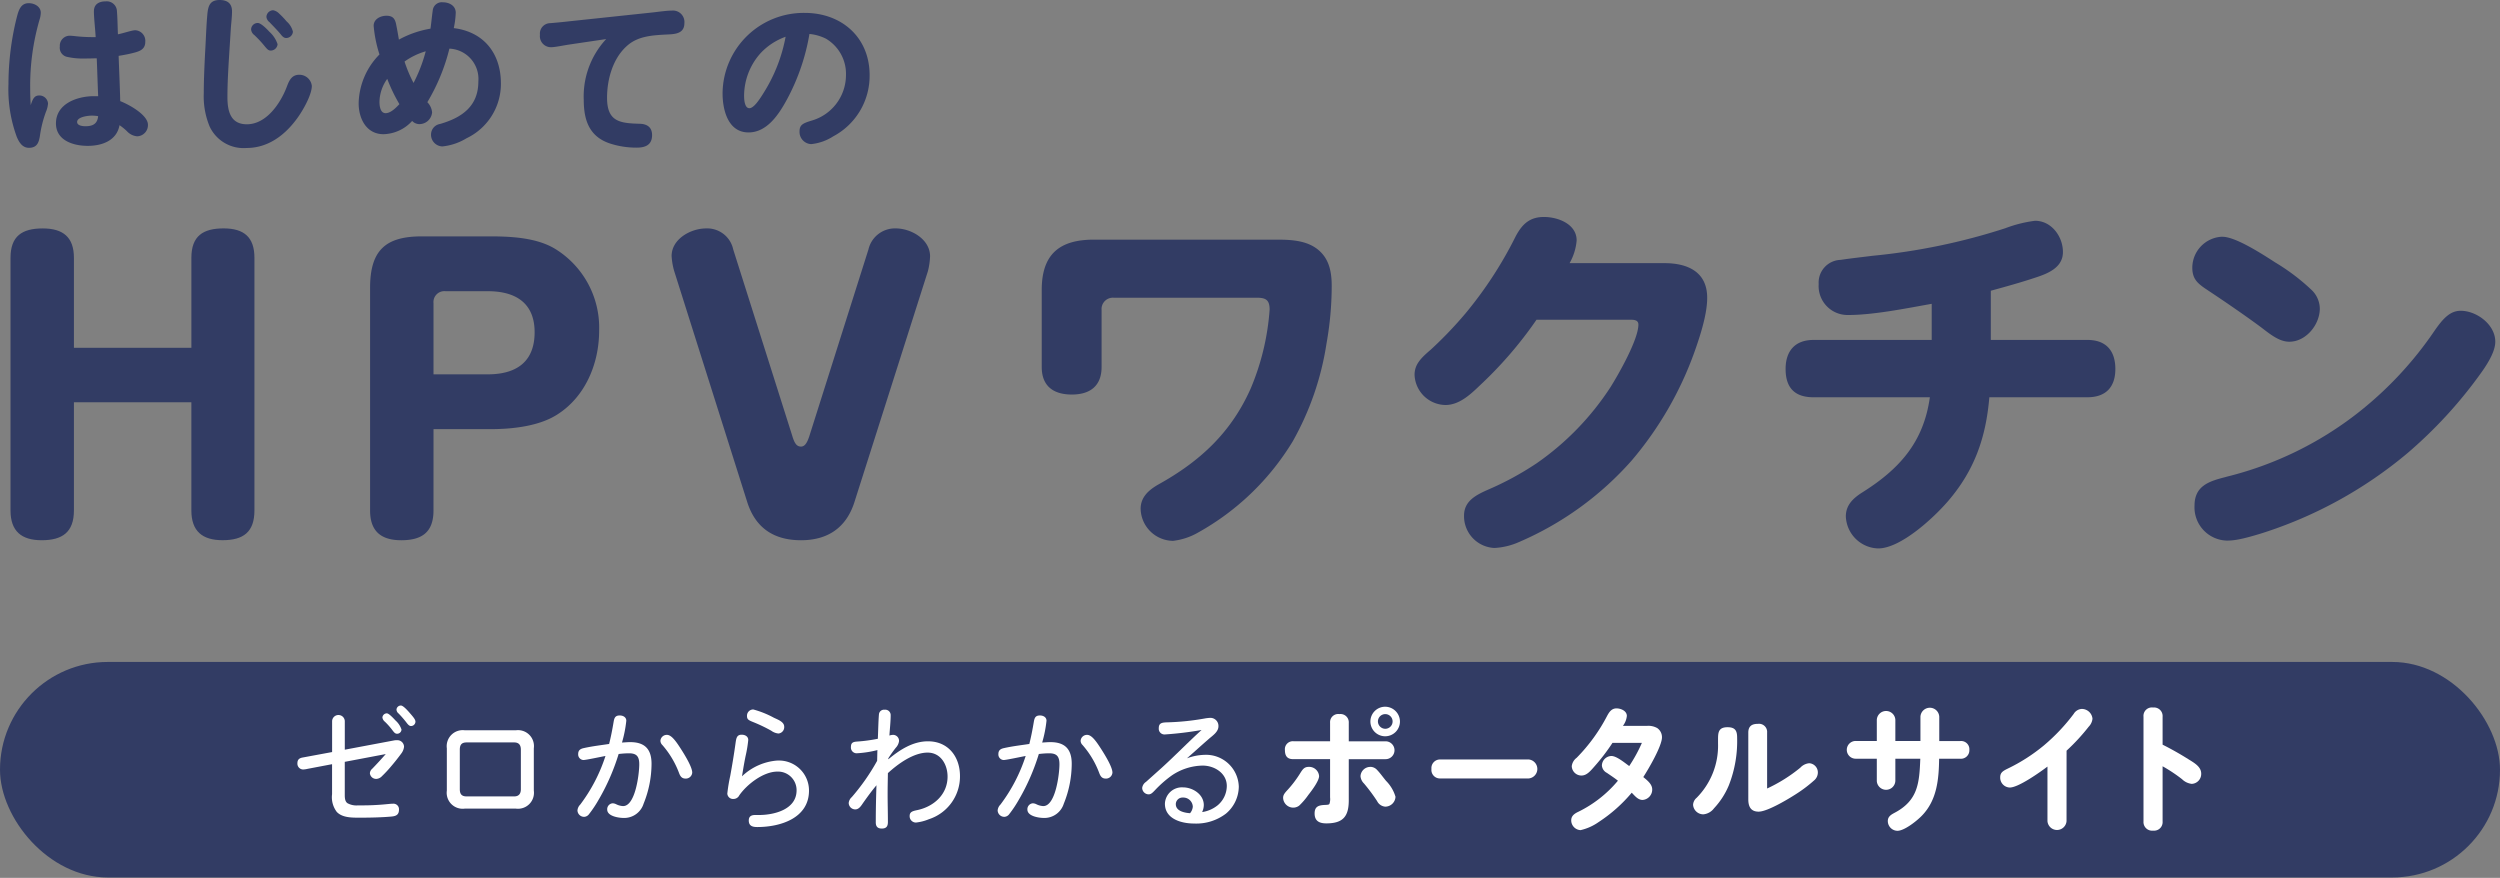 <svg xmlns="http://www.w3.org/2000/svg" xmlns:xlink="http://www.w3.org/1999/xlink" width="380" height="133.434" viewBox="0 0 380 133.434">
  <rect x="0" y="0" width="380" height="133.434" fill="#808080" stroke="none"/>
  <defs>
    <clipPath id="clip-path">
      <rect id="長方形_216" data-name="長方形 216" width="380" height="133.434" fill="none"/>
    </clipPath>
  </defs>
  <g id="グループ_286" data-name="グループ 286" transform="translate(-106 -251.12)">
    <g id="グループ_283" data-name="グループ 283" transform="translate(106 251.12)">
      <g id="グループ_235" data-name="グループ 235" clip-path="url(#clip-path)">
        <path id="パス_28132" data-name="パス 28132" d="M29.754,67.229V53.544c0-3.311,1.763-4.469,4.9-4.469,3.086,0,4.684,1.324,4.684,4.469v38.4c0,3.311-1.709,4.525-4.848,4.525-3.085,0-4.739-1.379-4.739-4.525V75.506H11.9V91.949c0,3.311-1.764,4.525-4.9,4.525-3.085,0-4.738-1.379-4.738-4.525v-38.4c0-3.311,1.763-4.469,4.9-4.469,3.085,0,4.738,1.324,4.738,4.469V67.229Z" transform="translate(-0.664 -14.359)" fill="#323c64"/>
        <path id="パス_28133" data-name="パス 28133" d="M89.279,92.452c0,3.311-1.763,4.525-4.9,4.525-3.085,0-4.738-1.379-4.738-4.525V58.627c0-5.628,2.26-7.836,7.824-7.836H97.984c3.2,0,7,.221,9.752,1.877a14.057,14.057,0,0,1,6.721,12.47c0,4.966-2.094,10.043-6.391,12.747-2.755,1.766-6.831,2.206-10.082,2.206h-8.7Zm8.264-20.693c4.242,0,7.108-1.82,7.108-6.4,0-4.469-2.92-6.235-7.108-6.235H91.1a1.654,1.654,0,0,0-1.818,1.821V71.759Z" transform="translate(-23.388 -14.861)" fill="#323c64"/>
        <path id="パス_28134" data-name="パス 28134" d="M162.88,80.639c.331,1.1.662,1.6,1.322,1.6s.992-.772,1.267-1.6l8.981-28.363a4.135,4.135,0,0,1,4.132-3.2c2.369,0,5.235,1.655,5.235,4.249a10.732,10.732,0,0,1-.331,2.262L172.3,90.736c-1.267,3.918-4.133,5.739-8.1,5.739-4.076,0-6.887-1.822-8.154-5.739l-11.13-35.2a10.226,10.226,0,0,1-.386-2.262c0-2.593,2.92-4.194,5.235-4.194a4.038,4.038,0,0,1,4.132,3.2Z" transform="translate(-42.446 -14.359)" fill="#323c64"/>
        <path id="パス_28135" data-name="パス 28135" d="M235.143,60.321a1.724,1.724,0,0,0-1.865,1.868v8.659c0,2.886-1.752,4.188-4.52,4.188-2.825,0-4.578-1.3-4.578-4.188V59.132c0-5.433,2.713-7.64,7.911-7.64h27.914c2.317,0,4.8.17,6.5,1.811,1.469,1.415,1.752,3.339,1.752,5.264a50,50,0,0,1-.791,8.715,43.591,43.591,0,0,1-5.142,14.884,38.963,38.963,0,0,1-14.409,13.865,9.9,9.9,0,0,1-3.786,1.245,4.986,4.986,0,0,1-4.916-4.867c0-1.754,1.186-2.83,2.656-3.679,6.328-3.509,11.075-7.866,14.069-14.6a37.564,37.564,0,0,0,2.882-12c0-1.472-.565-1.812-1.978-1.812Z" transform="translate(-65.837 -15.066)" fill="#323c64"/>
        <path id="パス_28136" data-name="パス 28136" d="M342.394,53.639c3.5,0,6.5,1.3,6.5,5.262,0,1.812-.509,4.245-1.922,8.207a53.045,53.045,0,0,1-9.549,16.525A48.26,48.26,0,0,1,320.3,96.028a10.593,10.593,0,0,1-3.73.905,4.831,4.831,0,0,1-4.633-4.924c0-2.207,1.807-3.113,3.56-3.9a45.841,45.841,0,0,0,7.515-4.075A41.829,41.829,0,0,0,334.2,72.485c1.243-1.981,4.238-7.245,4.238-9.508,0-.679-.621-.736-1.186-.736h-14.3a60.765,60.765,0,0,1-8.646,10.017c-1.413,1.358-3.107,2.943-5.2,2.943a4.773,4.773,0,0,1-4.691-4.584c0-1.584.961-2.547,2.487-3.848a60.377,60.377,0,0,0,5.254-5.49,60.439,60.439,0,0,0,7.629-11.715c1.017-1.923,2.2-2.943,4.295-2.943,2.147,0,4.972,1.076,4.972,3.566a8.361,8.361,0,0,1-1.073,3.452Z" transform="translate(-89.402 -13.641)" fill="#323c64"/>
        <path id="パス_28137" data-name="パス 28137" d="M415.454,65.551h14.692c2.825,0,4.238,1.641,4.238,4.414s-1.469,4.3-4.238,4.3H415.229c-.509,6.113-2.261,11.15-6.329,15.847-2.2,2.547-7.176,7.131-10.567,7.131a5.066,5.066,0,0,1-4.916-4.867c0-1.7,1.073-2.716,2.372-3.565,5.708-3.565,9.437-7.64,10.4-14.545H388.5c-2.938,0-4.239-1.528-4.239-4.3s1.469-4.414,4.239-4.414h17.969v-5.49c-3.842.679-8.815,1.7-12.715,1.7a4.4,4.4,0,0,1-4.464-4.7,3.445,3.445,0,0,1,3.335-3.679c1.469-.226,3.108-.4,4.86-.623a94.632,94.632,0,0,0,20.172-4.188,19.676,19.676,0,0,1,4.521-1.133c2.486,0,4.238,2.378,4.238,4.755s-2.317,3.282-4.238,3.9c-2.2.736-4.465,1.358-6.725,1.98Z" transform="translate(-112.85 -13.881)" fill="#323c64"/>
        <path id="パス_28138" data-name="パス 28138" d="M476.359,50.872c1.978,0,5.934,2.547,8.024,3.9a31.707,31.707,0,0,1,5.594,4.244,4,4,0,0,1,1.187,2.773c0,2.433-2.091,5.037-4.633,5.037-1.469,0-2.769-1.019-4.238-2.151-2.2-1.64-5.481-3.9-7.968-5.546-1.526-1.018-2.542-1.641-2.542-3.565a4.734,4.734,0,0,1,4.576-4.7m.565,36.5a52.912,52.912,0,0,0,20.117-9.791,55.281,55.281,0,0,0,11.584-12.45c1.3-1.868,2.372-3,3.955-3,2.43,0,5.256,2.094,5.256,4.7,0,1.245-.791,2.886-2.373,5.037A68.208,68.208,0,0,1,504.5,83.753a65.033,65.033,0,0,1-22.094,12.168c-3.278,1.019-4.408,1.133-5.369,1.133a5.053,5.053,0,0,1-4.916-5.32c0-3.056,2.317-3.735,4.8-4.358" transform="translate(-138.553 -14.884)" fill="#323c64"/>
        <path id="パス_28139" data-name="パス 28139" d="M6.467,14.6a1.315,1.315,0,0,1,1.368,1.237A4,4,0,0,1,7.514,17.1,17.737,17.737,0,0,0,6.6,20.757c-.161,1.022-.456,1.8-1.664,1.8-.993,0-1.5-.833-1.851-1.666a20.948,20.948,0,0,1-1.262-8.037A42.027,42.027,0,0,1,3.059,2.83c.3-1.183.617-2.257,1.852-2.257.859,0,1.825.511,1.825,1.452a3.666,3.666,0,0,1-.189,1.048A35.991,35.991,0,0,0,5.125,13.581q0,1.25.081,2.5c.3-.995.59-1.478,1.261-1.478m8.346-12.82C14.813.733,15.592.3,16.557.3A1.557,1.557,0,0,1,18.3,1.647c.107,1.264.107,2.446.161,3.655.832-.161,2.147-.618,2.63-.618a1.616,1.616,0,0,1,1.529,1.747c0,1.1-.752,1.425-1.69,1.667-.805.214-1.557.349-2.362.483.081,2.312.188,4.6.242,6.881,1.261.483,4.213,2.07,4.213,3.6a1.7,1.7,0,0,1-1.61,1.747,2.359,2.359,0,0,1-1.583-.779,8.839,8.839,0,0,0-1.127-.914c-.429,2.366-2.683,3.144-4.831,3.144-2.174,0-4.831-.806-4.831-3.413,0-3.01,3.247-4.139,5.77-4.139h.644c-.081-1.909-.134-3.843-.215-5.752-.483,0-.966.028-1.879.028a10.781,10.781,0,0,1-2.71-.27,1.408,1.408,0,0,1-1.02-1.558,1.519,1.519,0,0,1,1.5-1.64c.215,0,.725.053.94.08a24.024,24.024,0,0,0,2.522.135h.483c-.054-1.183-.268-2.876-.268-3.951m-.322,15.884c-.564,0-2.228.189-2.228.968,0,.565.859.645,1.261.645,1.1,0,1.825-.349,1.932-1.532a5.859,5.859,0,0,0-.966-.081" transform="translate(-0.536 -0.089)" fill="#323c64"/>
        <path id="パス_28140" data-name="パス 28140" d="M48.145,1.72c0,.913-.133,1.827-.187,2.714-.081,1.344-.162,2.527-.242,3.844-.134,2.15-.268,4.327-.268,6.5,0,2.231.537,4.113,2.952,4.113,3.006,0,5.153-3.253,6.092-5.752.349-.941.751-1.774,1.878-1.774a1.9,1.9,0,0,1,1.906,1.694c0,1.37-1.395,3.816-2.281,5-1.852,2.526-4.4,4.435-7.649,4.435a5.687,5.687,0,0,1-5.609-3.279,11.921,11.921,0,0,1-.886-5.027c0-2.257.134-4.892.268-7.364.081-1.532.134-3.065.268-4.542C44.5.967,44.737,0,46.267,0c1.181,0,1.878.538,1.878,1.72m3.918,1.773c.43,0,1.235.753,1.771,1.345a4.34,4.34,0,0,1,1.235,1.881,1.053,1.053,0,0,1-1.046.968c-.322,0-.511-.189-.832-.565a17.024,17.024,0,0,0-1.664-1.8,1.19,1.19,0,0,1-.483-.86,1.009,1.009,0,0,1,1.019-.968M54.4,1.558a1.686,1.686,0,0,1,.859.457,12.475,12.475,0,0,1,1.181,1.237A3,3,0,0,1,57.4,4.811a1.028,1.028,0,0,1-1.02.967c-.4,0-.644-.322-.859-.591-.51-.618-1.154-1.263-1.691-1.827a1.143,1.143,0,0,1-.456-.806A1.051,1.051,0,0,1,54.4,1.558" transform="translate(-12.878)" fill="#323c64"/>
        <path id="パス_28141" data-name="パス 28141" d="M88.45,1.676A1.382,1.382,0,0,1,89.98.493c.966,0,1.959.511,1.959,1.587a13.112,13.112,0,0,1-.3,2.338c4.589.565,7.165,3.87,7.165,8.413a9.159,9.159,0,0,1-5.232,8.332A8.668,8.668,0,0,1,89.9,22.4a1.779,1.779,0,0,1-1.718-1.855,1.634,1.634,0,0,1,1.37-1.558c3.354-.968,5.823-2.715,5.823-6.451a4.616,4.616,0,0,0-4.4-5,29.6,29.6,0,0,1-3.355,8.143,2.525,2.525,0,0,1,.725,1.532,1.943,1.943,0,0,1-1.959,1.8,1.532,1.532,0,0,1-1.074-.484,6.078,6.078,0,0,1-4.347,2.015c-2.63,0-3.784-2.392-3.784-4.7a10.869,10.869,0,0,1,3.166-7.419,19.586,19.586,0,0,1-.885-4.354c0-1.022,1.019-1.532,1.959-1.532.993,0,1.288.511,1.449,1.263.16.78.3,1.586.429,2.366A15.219,15.219,0,0,1,88.1,4.5c.133-.94.215-1.882.348-2.823M81.526,12.132A6.191,6.191,0,0,0,80.345,15.6c0,.618.107,1.747.939,1.747.778,0,1.61-.86,2.093-1.372a25.366,25.366,0,0,1-1.851-3.843M84.156,9.5a20.432,20.432,0,0,0,1.369,3.253,23.173,23.173,0,0,0,1.852-4.812A10.515,10.515,0,0,0,84.156,9.5" transform="translate(-22.666 -0.144)" fill="#323c64"/>
        <path id="パス_28142" data-name="パス 28142" d="M120.634,7.44c-.886.134-2.147.4-2.684.4A1.675,1.675,0,0,1,116.2,5.961a1.589,1.589,0,0,1,1.584-1.774c.912-.08,1.824-.161,2.737-.269l12.908-1.37c.939-.108,2.067-.269,2.818-.269a1.739,1.739,0,0,1,1.906,1.908c0,1.8-1.8,1.667-3.087,1.747-1.878.108-3.837.269-5.367,1.478-2.362,1.881-3.3,5.214-3.3,8.118,0,3.628,1.932,3.87,4.964,3.95,1.1.028,1.879.511,1.879,1.72,0,1.505-1.02,1.908-2.334,1.908a12.962,12.962,0,0,1-3.945-.591c-3.248-1.021-4.107-3.547-4.107-6.692a12.8,12.8,0,0,1,3.409-9.219Z" transform="translate(-34.127 -0.667)" fill="#323c64"/>
        <path id="パス_28143" data-name="パス 28143" d="M165.32,15.863c-1.207,2.23-3.005,5.079-5.877,5.079-3.113,0-3.945-3.413-3.945-5.939A12.328,12.328,0,0,1,168,2.774c5.582,0,9.849,3.709,9.849,9.461a10.406,10.406,0,0,1-5.528,9.3,7.627,7.627,0,0,1-3.354,1.183,1.854,1.854,0,0,1-1.771-1.908c0-.995.456-1.237,1.745-1.639a7.211,7.211,0,0,0,5.314-6.908A6.2,6.2,0,0,0,171.225,6.7a7.133,7.133,0,0,0-2.523-.726,32.2,32.2,0,0,1-3.382,9.891M161.269,8.9a9.768,9.768,0,0,0-2.5,6.478c0,.484.054,1.881.8,1.881.725,0,1.665-1.505,2.308-2.553A24.217,24.217,0,0,0,165.08,6.4a9.624,9.624,0,0,0-3.811,2.5" transform="translate(-45.667 -0.812)" fill="#323c64"/>
        <rect id="長方形_215" data-name="長方形 215" width="380" height="32.756" rx="16.378" transform="translate(0 100.617)" fill="#323c64"/>
        <path id="パス_28144" data-name="パス 28144" d="M71.2,165.1c0,.466,0,1.04.4,1.337a2.793,2.793,0,0,0,1.611.339h.7a37.077,37.077,0,0,0,3.729-.19c.3-.022.593-.064.89-.064a.84.84,0,0,1,.911.891c0,.806-.465,1-1.165,1.061-1.356.127-3.221.17-4.6.17h-.445c-1.123,0-2.458-.043-3.242-.871a3.687,3.687,0,0,1-.72-2.695v-4.563l-3.687.7a3.937,3.937,0,0,1-.678.106A.886.886,0,0,1,64,160.39c0-.488.191-.785.806-.891l4.47-.828V153.96a.965.965,0,0,1,1.928,0v4.351l7.437-1.4a1.987,1.987,0,0,1,.488-.042,1.016,1.016,0,0,1,1.08,1,2.07,2.07,0,0,1-.4,1c-.488.658-1,1.316-1.548,1.953a18.666,18.666,0,0,1-1.4,1.506,1.266,1.266,0,0,1-.869.424.953.953,0,0,1-.974-.87.987.987,0,0,1,.36-.679c.7-.722,1.378-1.464,2.055-2.228L71.2,160.157Zm6.42-12.308c.3,0,1.038.806,1.313,1.1a3.121,3.121,0,0,1,.89,1.358.662.662,0,0,1-.678.637c-.3,0-.465-.234-.635-.446a10.58,10.58,0,0,0-1.208-1.38,1.006,1.006,0,0,1-.381-.637.68.68,0,0,1,.7-.636m2.118-1.189c.276,0,.784.487,1.314,1.1.552.636.89,1.018.89,1.358a.679.679,0,0,1-.678.658c-.254,0-.445-.212-.657-.487a15.344,15.344,0,0,0-1.229-1.422.8.8,0,0,1-.318-.595.673.673,0,0,1,.678-.615" transform="translate(-18.795 -44.358)" fill="#fff"/>
        <path id="パス_28145" data-name="パス 28145" d="M109.381,166.082a2.427,2.427,0,0,1-2.733,2.738H98.892a2.427,2.427,0,0,1-2.733-2.738v-6.43a2.435,2.435,0,0,1,2.733-2.738h7.755a2.426,2.426,0,0,1,2.733,2.738Zm-10.213-7.322c-.762,0-1.038.361-1.038,1.1v6.005c0,.764.3,1.1,1.038,1.1h7.226c.72,0,1.017-.424,1.017-1.1v-6.005c0-.7-.3-1.1-1.017-1.1Z" transform="translate(-28.24 -45.911)" fill="#fff"/>
        <path id="パス_28146" data-name="パス 28146" d="M127.576,166.382a17.644,17.644,0,0,1-1.569,2.377.977.977,0,0,1-.72.382,1.009,1.009,0,0,1-1.017-.976,1.415,1.415,0,0,1,.424-.891,25.041,25.041,0,0,0,3.835-7.385c-.593.106-2.967.616-3.349.616a.846.846,0,0,1-.8-.913c0-.615.381-.806.911-.913,1.25-.276,2.522-.424,3.793-.615.275-1.1.487-2.186.678-3.332.105-.637.254-1,.932-1,.509,0,1,.255,1,.806a18.737,18.737,0,0,1-.656,3.311c.4-.022.826-.064,1.25-.064,2.226,0,3.242,1.082,3.242,3.289a16.225,16.225,0,0,1-1.208,6.07,3.085,3.085,0,0,1-3.009,2.165c-.763,0-2.521-.254-2.521-1.273a.9.9,0,0,1,.826-.954,1.326,1.326,0,0,1,.55.149,2.623,2.623,0,0,0,1.039.275c1.886,0,2.457-4.944,2.457-6.346,0-1.124-.339-1.677-1.547-1.677a13.311,13.311,0,0,0-1.589.107,32.825,32.825,0,0,1-2.945,6.79m13.094-3.056c-.573,0-.805-.4-.975-.869a13.8,13.8,0,0,0-2.522-4.223.946.946,0,0,1-.3-.637.965.965,0,0,1,1-.913c.72,0,1.462,1.125,2.119,2.144.487.764,1.716,2.716,1.716,3.587a.977.977,0,0,1-1.038.912" transform="translate(-36.496 -44.981)" fill="#fff"/>
        <path id="パス_28147" data-name="パス 28147" d="M164.147,160.211a4.555,4.555,0,0,1,4.788,4.563c0,4.2-4.364,5.539-7.861,5.539-.7,0-1.293-.149-1.293-1,0-.616.381-.828.953-.828h.572c2.331,0,5.742-.828,5.742-3.757a2.821,2.821,0,0,0-2.923-2.842c-2.119,0-4.619,1.931-5.785,3.606a.98.98,0,0,1-.869.552.871.871,0,0,1-.953-.806,24.493,24.493,0,0,1,.445-2.7c.3-1.635.573-3.29.806-4.965.105-.764.19-1.295.932-1.295.509,0,1,.254,1,.806a18.77,18.77,0,0,1-.4,2.419c-.275,1.316-.466,2.61-.55,3.1a8.7,8.7,0,0,1,5.4-2.4m-3.708-7.767A14.372,14.372,0,0,1,163.6,153.7c.572.275,1.567.615,1.567,1.357a.971.971,0,0,1-.868,1.04,2.187,2.187,0,0,1-1.1-.424,23.359,23.359,0,0,0-2.755-1.317c-.678-.275-.932-.4-.932-.913a.944.944,0,0,1,.932-1" transform="translate(-45.967 -44.603)" fill="#fff"/>
        <path id="パス_28148" data-name="パス 28148" d="M194.706,157.3c3.073,0,4.852,2.355,4.852,5.284a6.832,6.832,0,0,1-4.725,6.557,7.107,7.107,0,0,1-1.971.509.96.96,0,0,1-.954-1c0-.615.424-.743,1.144-.891,2.522-.531,4.619-2.377,4.619-5.093,0-1.824-1.038-3.649-3.03-3.649-2.161,0-4.513,1.718-6.039,3.119-.02,1.082-.042,2.165-.042,3.226,0,1.4.042,2.8.042,4.2,0,.658-.233,1-.932,1-.636,0-.911-.318-.911-.934,0-1.889.042-3.778.105-5.645-.7.828-1.334,1.7-1.949,2.568-.319.446-.657,1.1-1.271,1.1a1,1,0,0,1-1-.976,1.367,1.367,0,0,1,.466-.891,32.221,32.221,0,0,0,3.856-5.518c.021-.551.021-1.1.042-1.633a16.049,16.049,0,0,1-3.156.487.87.87,0,0,1-.869-.955c0-.637.3-.785.932-.827a24.111,24.111,0,0,0,3.158-.424c.042-.807.084-2.865.169-3.735a.775.775,0,0,1,.87-.679.817.817,0,0,1,.911.785c0,1.04-.128,2.1-.191,3.141a1.822,1.822,0,0,1,.573-.107.911.911,0,0,1,.89.956,1.845,1.845,0,0,1-.488,1,18.983,18.983,0,0,0-1.144,1.612v.149c1.717-1.422,3.708-2.737,6.039-2.737" transform="translate(-53.641 -44.621)" fill="#fff"/>
        <path id="パス_28149" data-name="パス 28149" d="M218,166.382a17.708,17.708,0,0,1-1.568,2.377.978.978,0,0,1-.72.382,1.01,1.01,0,0,1-1.018-.976,1.415,1.415,0,0,1,.424-.891,25.027,25.027,0,0,0,3.835-7.385c-.593.106-2.967.616-3.348.616a.845.845,0,0,1-.8-.913c0-.615.381-.806.911-.913,1.249-.276,2.521-.424,3.792-.615.275-1.1.487-2.186.678-3.332.106-.637.254-1,.932-1,.509,0,1,.255,1,.806a18.74,18.74,0,0,1-.657,3.311c.4-.022.826-.064,1.25-.064,2.225,0,3.242,1.082,3.242,3.289a16.241,16.241,0,0,1-1.208,6.07,3.085,3.085,0,0,1-3.009,2.165c-.763,0-2.522-.254-2.522-1.273a.9.9,0,0,1,.826-.954,1.329,1.329,0,0,1,.551.149,2.62,2.62,0,0,0,1.038.275c1.886,0,2.457-4.944,2.457-6.346,0-1.124-.338-1.677-1.546-1.677a13.322,13.322,0,0,0-1.589.107,32.75,32.75,0,0,1-2.945,6.79m13.094-3.056c-.572,0-.805-.4-.975-.869a13.779,13.779,0,0,0-2.521-4.223.946.946,0,0,1-.3-.637.965.965,0,0,1,1-.913c.721,0,1.462,1.125,2.119,2.144.487.764,1.717,2.716,1.717,3.587a.977.977,0,0,1-1.039.912" transform="translate(-63.05 -44.981)" fill="#fff"/>
        <path id="パス_28150" data-name="パス 28150" d="M257.2,167.592a3.869,3.869,0,0,0,1.461-2.992c0-1.953-1.886-3.1-3.665-3.1a8.569,8.569,0,0,0-4.768,1.549,17.5,17.5,0,0,0-2.479,2.186c-.381.4-.614.637-.975.637a1,1,0,0,1-.975-.976,1.294,1.294,0,0,1,.572-.913l2.416-2.165c2.055-1.867,3.983-3.862,6.039-5.729a52.169,52.169,0,0,1-5.594.679.869.869,0,0,1-.911-.955c0-.828.53-.87,1.42-.891a37.3,37.3,0,0,0,5.509-.573,6.323,6.323,0,0,1,.911-.106,1.227,1.227,0,0,1,1.23,1.273c0,.869-.89,1.422-1.463,1.93-1.123.976-2.224,1.974-3.326,2.95a8.187,8.187,0,0,1,2.67-.531,4.983,4.983,0,0,1,5.212,4.817,5.424,5.424,0,0,1-1.949,4.117,7.436,7.436,0,0,1-4.852,1.507c-1.886,0-4.429-.679-4.429-3.014a2.584,2.584,0,0,1,2.733-2.482c1.5,0,3.178,1.061,3.178,2.695a2.6,2.6,0,0,1-.254,1.061,4.882,4.882,0,0,0,2.288-.976m-3.708.127a1.442,1.442,0,0,0-1.5-1.358,1.016,1.016,0,0,0-1.081,1c0,1.061,1.314,1.316,2.161,1.379a1.738,1.738,0,0,0,.424-1.019" transform="translate(-72.187 -45.13)" fill="#fff"/>
        <path id="パス_28151" data-name="パス 28151" d="M276.809,164.492a16.971,16.971,0,0,0,1.843-2.419c.465-.743.678-1.083,1.42-1.083a1.526,1.526,0,0,1,1.525,1.4c0,.679-.975,2.037-1.632,2.865a10.463,10.463,0,0,1-1.4,1.633,1.5,1.5,0,0,1-.89.3,1.544,1.544,0,0,1-1.547-1.486c0-.445.233-.722.678-1.21m6.462-10.186a1.243,1.243,0,0,1,1.42-1.338,1.262,1.262,0,0,1,1.42,1.338v2.8H291.7a1.358,1.358,0,0,1,0,2.716h-5.593v6.26c0,2.462-.89,3.5-3.412,3.5-1.038,0-1.78-.34-1.78-1.507,0-1.061.615-1.252,1.526-1.295.53-.021.614-.042.721-.149a2.224,2.224,0,0,0,.105-1v-5.814h-5.636c-.889,0-1.229-.51-1.229-1.379a1.208,1.208,0,0,1,1.336-1.337h5.53Zm6.1,6.684a1.378,1.378,0,0,1,1,.424c.53.552.742.892,1.4,1.7a5.708,5.708,0,0,1,1.441,2.419,1.567,1.567,0,0,1-1.567,1.507,1.521,1.521,0,0,1-1.23-.849,27.22,27.22,0,0,0-1.991-2.673,1.754,1.754,0,0,1-.53-1.1,1.491,1.491,0,0,1,1.483-1.422m4.513-6.918a2.246,2.246,0,1,1-2.246-2.228,2.263,2.263,0,0,1,2.246,2.228m-3.348,0a1.127,1.127,0,0,0,1.1,1.125,1.115,1.115,0,1,0-1.1-1.125" transform="translate(-81.094 -44.428)" fill="#fff"/>
        <path id="パス_28152" data-name="パス 28152" d="M322.826,163.184a1.449,1.449,0,0,1,0,2.886H309.348a1.293,1.293,0,0,1-1.3-1.443,1.308,1.308,0,0,1,1.315-1.443Z" transform="translate(-90.468 -47.745)" fill="#fff"/>
        <path id="パス_28153" data-name="パス 28153" d="M350.439,164.534a1.579,1.579,0,0,1-1.461,1.591c-.721,0-1.208-.658-1.653-1.1a22.909,22.909,0,0,1-5.023,4.457,7.747,7.747,0,0,1-2.754,1.231,1.491,1.491,0,0,1-1.42-1.486c0-.679.487-1.019,1.06-1.294a18.326,18.326,0,0,0,6.039-4.733c-.53-.424-1.124-.806-1.674-1.188a1.382,1.382,0,0,1-.763-1.125,1.486,1.486,0,0,1,1.441-1.443c.805,0,2.055,1.061,2.712,1.528a22.857,22.857,0,0,0,1.927-3.524H344.4a30.8,30.8,0,0,1-2.8,3.651c-.614.7-1.144,1.316-1.928,1.316a1.472,1.472,0,0,1-1.462-1.422,1.856,1.856,0,0,1,.742-1.274,26.388,26.388,0,0,0,4.662-6.429c.318-.574.678-1.083,1.4-1.083.658,0,1.569.382,1.569,1.146a2.99,2.99,0,0,1-.594,1.507h3.729a2.735,2.735,0,0,1,1.483.34,1.683,1.683,0,0,1,.721,1.4c0,1.337-2.056,4.839-2.84,6.048.763.615,1.356,1.145,1.356,1.889" transform="translate(-99.302 -44.533)" fill="#fff"/>
        <path id="パス_28154" data-name="パス 28154" d="M371.046,157.614a18.351,18.351,0,0,1-1.249,7.236,11.678,11.678,0,0,1-2.267,3.523,2.29,2.29,0,0,1-1.611.913,1.557,1.557,0,0,1-1.567-1.443,1.477,1.477,0,0,1,.53-1.061,11.252,11.252,0,0,0,3.263-8.277v-.572c0-1.061.042-1.889,1.441-1.889,1.144,0,1.461.509,1.461,1.57m9.6,4.583a2.11,2.11,0,0,1,1.356-.679,1.4,1.4,0,0,1,1.313,1.464,1.577,1.577,0,0,1-.593,1.168,20.848,20.848,0,0,1-2.33,1.8c-1.271.848-4.683,2.928-6.081,2.928-1.208,0-1.567-.806-1.567-1.867V156.871c0-.976.53-1.337,1.441-1.337a1.242,1.242,0,0,1,1.419,1.337v8.488a23.518,23.518,0,0,0,5.043-3.162" transform="translate(-107.003 -45.507)" fill="#fff"/>
        <path id="パス_28155" data-name="パス 28155" d="M408.627,153.442a1.432,1.432,0,0,1,2.861,0v3.693h3.22a1.258,1.258,0,0,1,1.356,1.358,1.285,1.285,0,0,1-1.356,1.336h-3.241c-.042,3.1-.319,6.261-2.586,8.616-.72.764-2.669,2.334-3.75,2.334a1.485,1.485,0,0,1-1.463-1.486c0-.637.446-.934.954-1.21,3.644-1.889,3.835-4.542,3.984-8.256h-3.793V163.2a1.411,1.411,0,0,1-2.818.021v-3.4h-3.178a1.348,1.348,0,1,1,0-2.695h3.178v-3.2a1.41,1.41,0,0,1,2.818,0v3.2h3.814Z" transform="translate(-116.72 -44.498)" fill="#fff"/>
        <path id="パス_28156" data-name="パス 28156" d="M440.526,169.365a1.453,1.453,0,0,1-2.9,0v-8.276c-1.122.848-4.407,3.183-5.721,3.183a1.5,1.5,0,0,1-1.462-1.549c0-.7.381-.954,1.123-1.316a26.953,26.953,0,0,0,5.53-3.544,29.121,29.121,0,0,0,4.513-4.774,1.532,1.532,0,0,1,1.23-.764,1.637,1.637,0,0,1,1.631,1.486,2.027,2.027,0,0,1-.571,1.21,30.466,30.466,0,0,1-3.369,3.65Z" transform="translate(-126.412 -44.568)" fill="#fff"/>
        <path id="パス_28157" data-name="パス 28157" d="M468.294,160c.932.573,1.759,1.125,1.759,2.079a1.509,1.509,0,0,1-1.441,1.55,2.485,2.485,0,0,1-1.461-.7,23.282,23.282,0,0,0-2.967-1.974v8.382a1.3,1.3,0,0,1-1.441,1.4,1.312,1.312,0,0,1-1.462-1.4V153.425a1.282,1.282,0,0,1,1.462-1.4,1.3,1.3,0,0,1,1.441,1.4v4.245a46.507,46.507,0,0,1,4.11,2.334" transform="translate(-135.469 -44.481)" fill="#fff"/>
      </g>
    </g>
  </g>
</svg>
